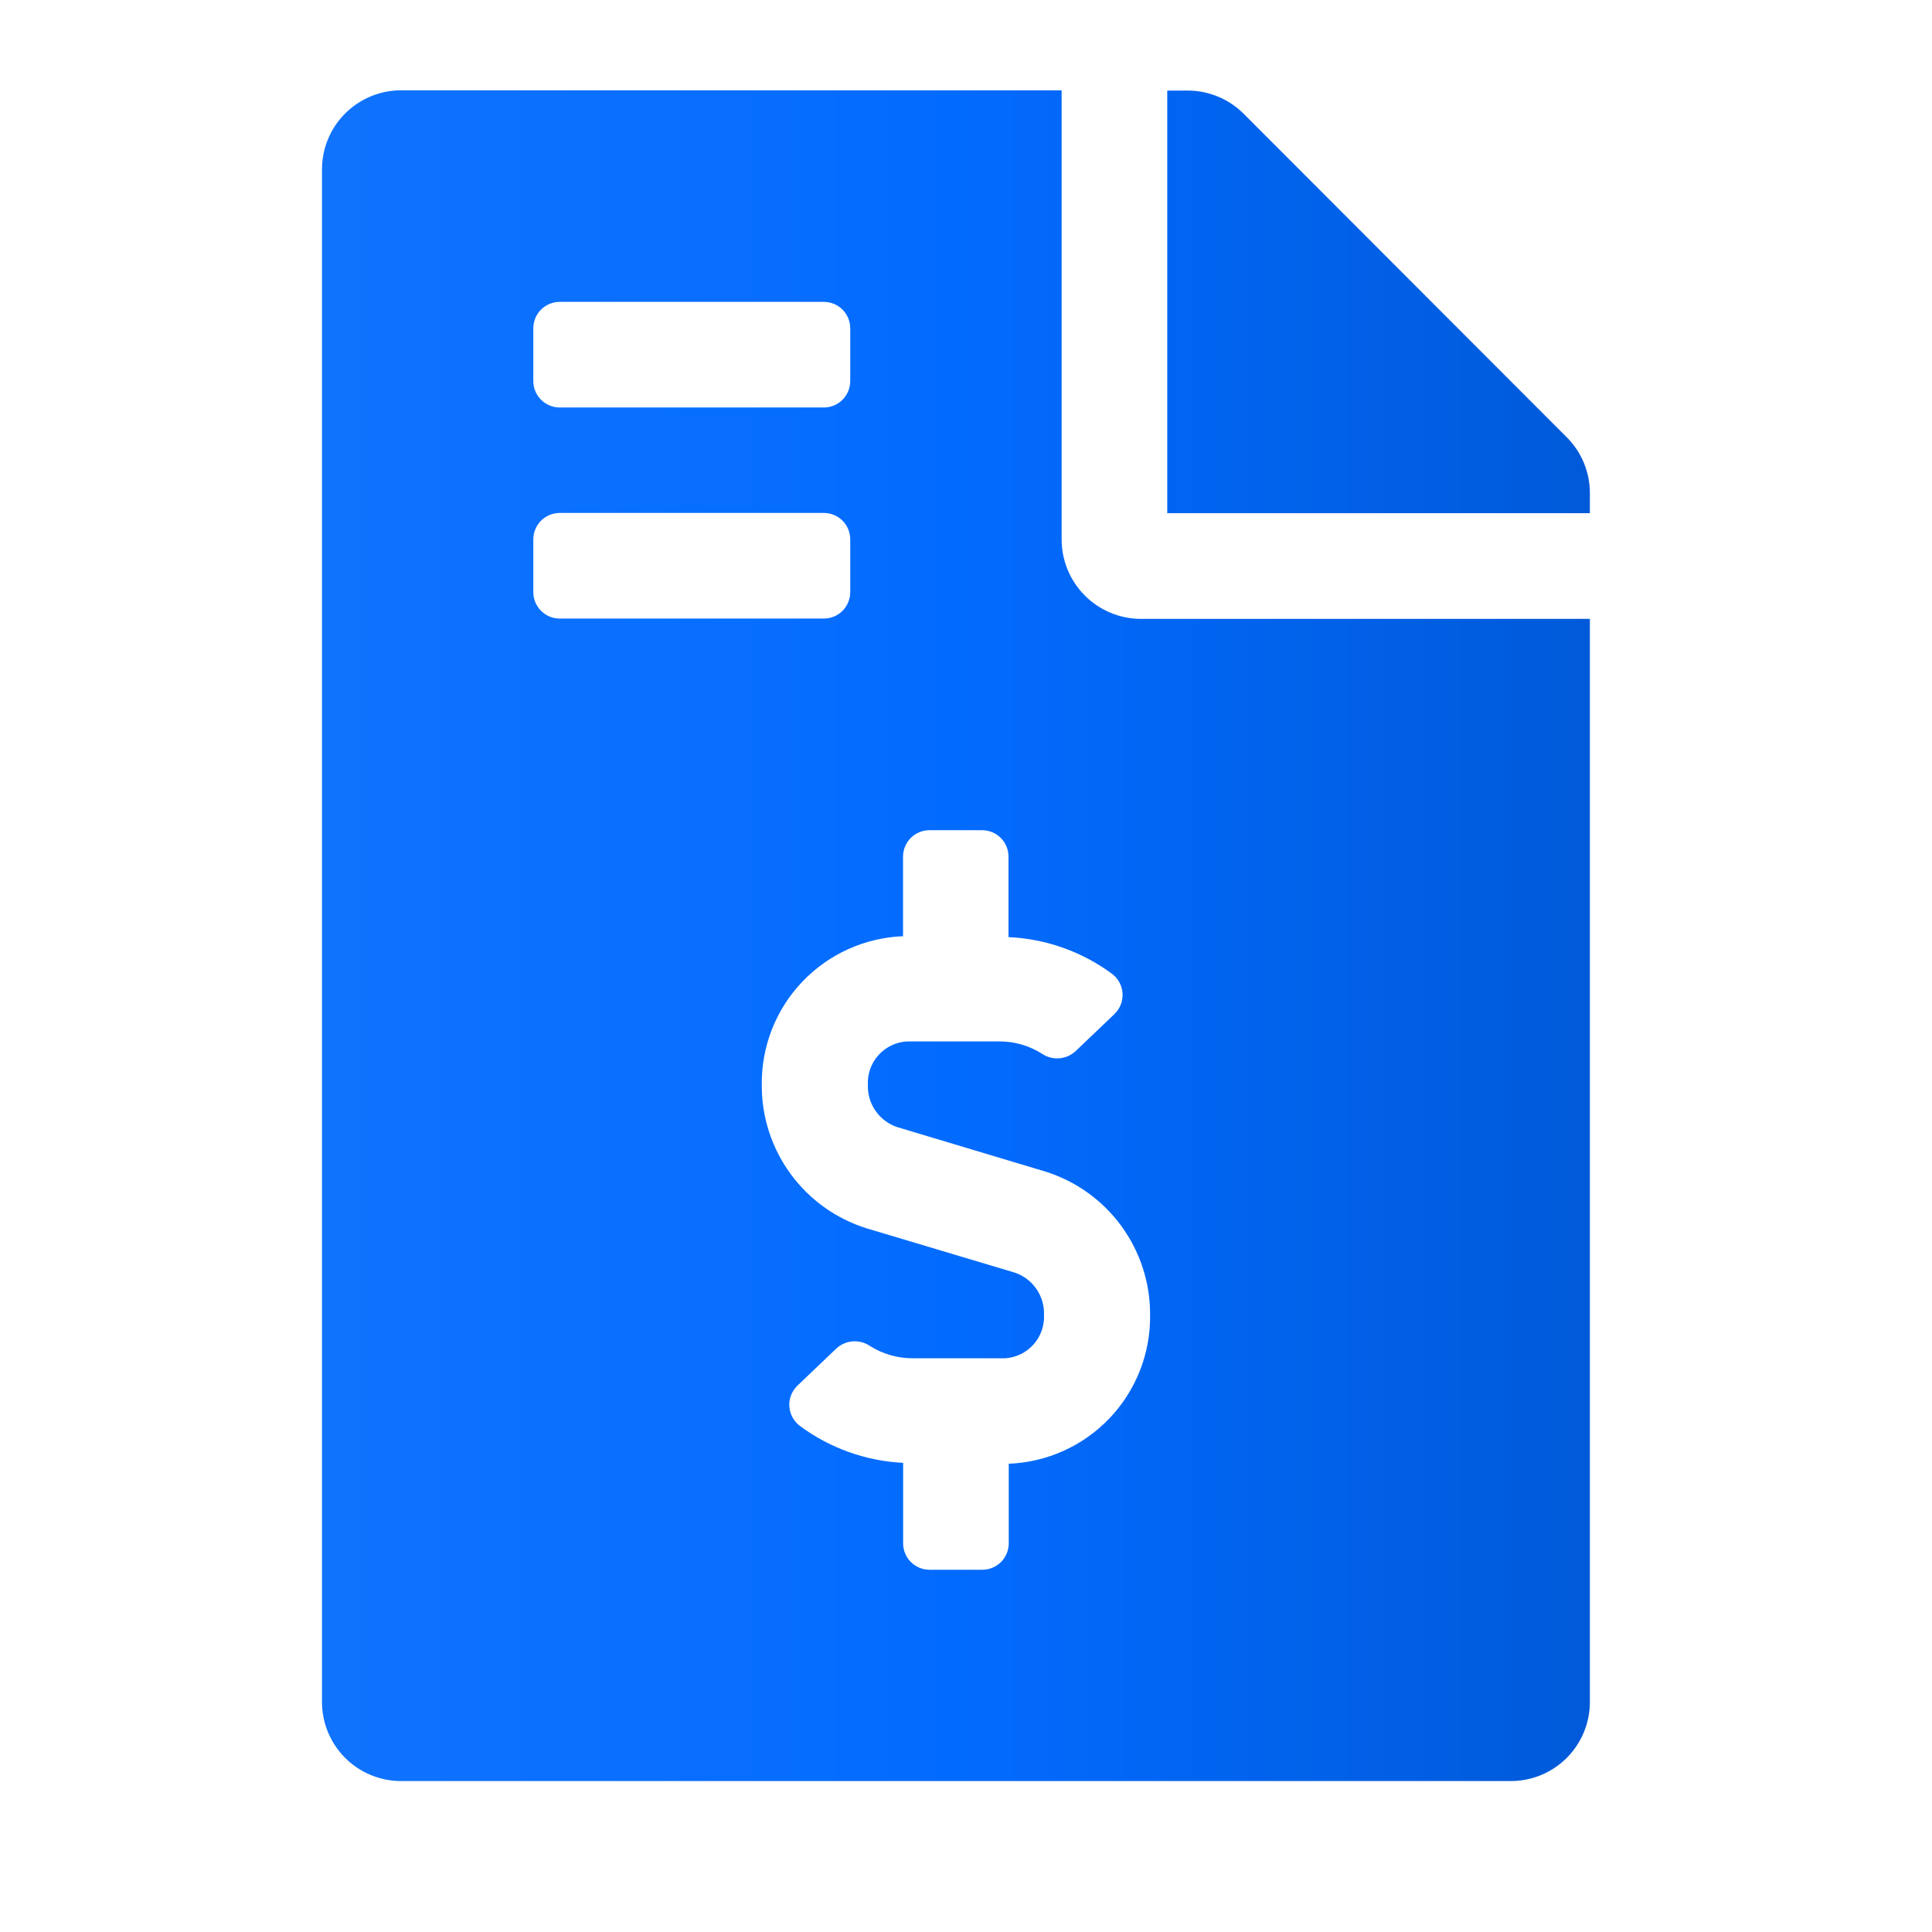 <svg width="96" height="96" viewBox="0 0 96 96" fill="none" xmlns="http://www.w3.org/2000/svg">
<path d="M77.852 21.728L61.792 5.648C61.424 5.281 60.987 4.991 60.507 4.794C60.026 4.597 59.511 4.497 58.992 4.5H58V25.5H79V24.5C79 23.46 78.587 22.463 77.852 21.728ZM52.752 26.8V4.488H19.936C19.418 4.487 18.905 4.588 18.426 4.786C17.947 4.985 17.512 5.276 17.146 5.643C16.78 6.009 16.491 6.445 16.294 6.925C16.097 7.404 15.997 7.918 16 8.436V84.564C15.999 85.081 16.1 85.593 16.297 86.071C16.495 86.549 16.785 86.984 17.151 87.349C17.516 87.715 17.951 88.005 18.429 88.202C18.907 88.4 19.419 88.501 19.936 88.5H75.064C75.581 88.501 76.094 88.4 76.572 88.202C77.049 88.005 77.484 87.715 77.85 87.349C78.215 86.984 78.505 86.549 78.703 86.071C78.9 85.593 79.001 85.081 79 84.564V30.752H56.688C55.642 30.749 54.641 30.331 53.903 29.59C53.165 28.849 52.751 27.846 52.752 26.8ZM26.5 16.312C26.5 15.964 26.638 15.63 26.884 15.384C27.13 15.138 27.464 15 27.812 15H40.936C41.284 15 41.618 15.138 41.864 15.384C42.11 15.63 42.248 15.964 42.248 16.312V18.936C42.248 19.284 42.11 19.617 41.864 19.863C41.618 20.11 41.284 20.248 40.936 20.248H27.812C27.464 20.248 27.13 20.11 26.884 19.863C26.638 19.617 26.5 19.284 26.5 18.936V16.312ZM26.5 29.436V26.8C26.5 26.452 26.638 26.118 26.884 25.872C27.13 25.626 27.464 25.488 27.812 25.488H40.936C41.284 25.488 41.618 25.626 41.864 25.872C42.11 26.118 42.248 26.452 42.248 26.8V29.424C42.248 29.772 42.11 30.105 41.864 30.352C41.618 30.598 41.284 30.736 40.936 30.736H27.812C27.466 30.736 27.134 30.599 26.889 30.356C26.643 30.112 26.503 29.782 26.5 29.436ZM50.124 72.732V76.688C50.124 76.861 50.09 77.033 50.023 77.193C49.956 77.353 49.859 77.498 49.736 77.62C49.612 77.742 49.466 77.838 49.306 77.903C49.145 77.969 48.973 78.001 48.8 78H46.188C45.84 78 45.506 77.862 45.26 77.615C45.014 77.37 44.876 77.036 44.876 76.688V72.688C43.015 72.596 41.223 71.953 39.728 70.84C39.578 70.723 39.455 70.575 39.367 70.406C39.279 70.237 39.23 70.051 39.221 69.861C39.212 69.671 39.245 69.481 39.316 69.305C39.388 69.129 39.497 68.97 39.636 68.84L41.564 67C41.788 66.796 42.073 66.673 42.375 66.651C42.677 66.63 42.977 66.71 43.228 66.88C43.858 67.278 44.587 67.49 45.332 67.492H49.94C50.483 67.459 50.99 67.213 51.353 66.808C51.715 66.403 51.903 65.871 51.876 65.328C51.89 64.872 51.758 64.423 51.499 64.047C51.24 63.672 50.867 63.389 50.436 63.24L43.052 61.032C41.538 60.556 40.217 59.609 39.281 58.327C38.345 57.046 37.844 55.498 37.852 53.912C37.828 52.008 38.548 50.169 39.859 48.789C41.17 47.408 42.969 46.594 44.872 46.52V42.564C44.872 42.216 45.01 41.882 45.256 41.636C45.502 41.39 45.836 41.252 46.184 41.252H48.8C49.148 41.252 49.482 41.39 49.728 41.636C49.974 41.882 50.112 42.216 50.112 42.564V46.564C51.976 46.649 53.773 47.288 55.272 48.4C55.422 48.517 55.545 48.664 55.633 48.834C55.721 49.002 55.771 49.188 55.779 49.379C55.788 49.569 55.755 49.758 55.684 49.935C55.612 50.111 55.503 50.27 55.364 50.4L53.436 52.24C53.213 52.443 52.928 52.565 52.627 52.587C52.326 52.608 52.026 52.529 51.776 52.36C51.147 51.961 50.417 51.748 49.672 51.748H45.06C44.517 51.781 44.01 52.027 43.647 52.432C43.285 52.837 43.097 53.369 43.124 53.912C43.11 54.368 43.242 54.816 43.501 55.192C43.76 55.568 44.133 55.851 44.564 56L51.948 58.216C53.462 58.691 54.784 59.639 55.719 60.92C56.655 62.202 57.156 63.749 57.148 65.336C57.173 67.241 56.453 69.081 55.141 70.463C53.829 71.845 52.028 72.659 50.124 72.732Z" fill="url(#paint0_linear_6103_6251)"/>
<defs>
<linearGradient id="paint0_linear_6103_6251" x1="16" y1="4.488" x2="79" y2="4.488" gradientUnits="userSpaceOnUse">
<stop stop-color="#1073FE"/>
<stop offset="0.5" stop-color="#026BFF"/>
<stop offset="1" stop-color="#005AD9"/>
</linearGradient>
</defs>
</svg>
